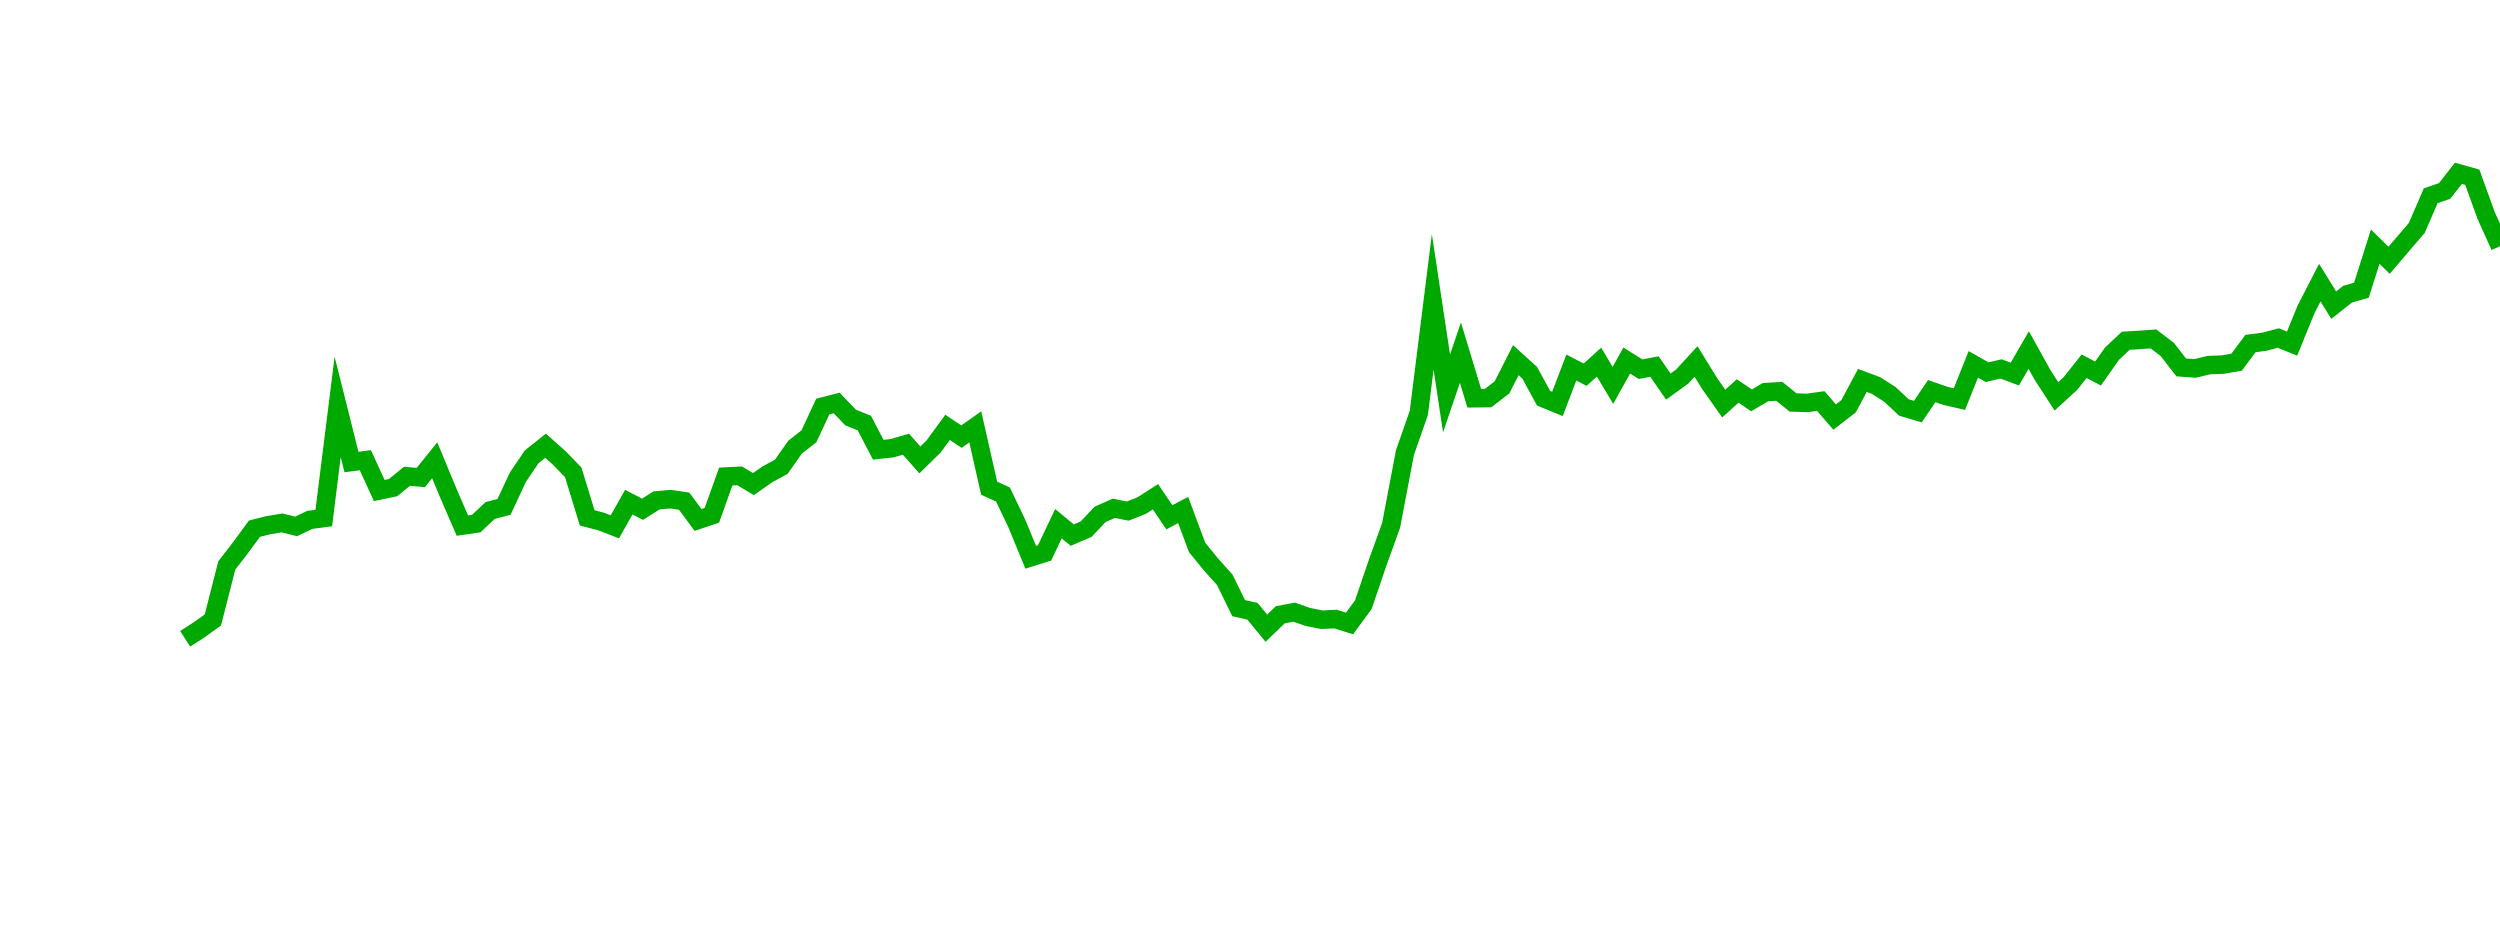 <?xml version="1.0" encoding="UTF-8"?>
<svg xmlns="http://www.w3.org/2000/svg" xmlns:xlink="http://www.w3.org/1999/xlink" width="135pt" height="50pt" viewBox="0 0 135 50" version="1.1">
<defs>
<clipPath id="DK1H12BwBw__clip1">
  <path d="M 9.5 0 L 135 0 L 135 40.5 L 9.5 40.5 Z M 9.5 0 "/>
</clipPath>
</defs>
<g id="surface1944225">
<g clip-path="url(#DK1H12BwBw__clip1)" clip-rule="nonzero">
<path style="fill:none;stroke-width:1;stroke-linecap:butt;stroke-linejoin:miter;stroke:rgb(0%,66.275%,0%);stroke-opacity:1;stroke-miterlimit:10;" d="M 10 34.496 L 10.75 34.012 L 11.496 33.477 L 12.246 30.535 L 12.992 29.57 L 13.742 28.547 L 14.492 28.359 L 15.238 28.238 L 15.988 28.426 L 16.738 28.07 L 17.484 27.973 L 18.234 21.973 L 18.98 24.949 L 19.73 24.852 L 20.48 26.488 L 21.227 26.332 L 21.977 25.719 L 22.723 25.785 L 23.473 24.855 L 24.223 26.66 L 24.969 28.383 L 25.719 28.273 L 26.469 27.566 L 27.215 27.375 L 27.965 25.77 L 28.711 24.668 L 29.461 24.07 L 30.211 24.738 L 30.957 25.512 L 31.707 27.965 L 32.457 28.16 L 33.203 28.449 L 33.953 27.117 L 34.699 27.5 L 35.449 27.023 L 36.199 26.953 L 36.945 27.062 L 37.695 28.078 L 38.441 27.828 L 39.191 25.734 L 39.941 25.695 L 40.688 26.141 L 41.438 25.613 L 42.188 25.207 L 42.934 24.145 L 43.684 23.559 L 44.43 21.953 L 45.18 21.762 L 45.93 22.543 L 46.676 22.848 L 47.426 24.285 L 48.172 24.203 L 48.922 23.988 L 49.672 24.836 L 50.418 24.105 L 51.168 23.078 L 51.918 23.578 L 52.664 23.051 L 53.414 26.363 L 54.16 26.703 L 54.91 28.273 L 55.66 30.094 L 56.406 29.859 L 57.156 28.281 L 57.902 28.895 L 58.652 28.574 L 59.402 27.777 L 60.148 27.449 L 60.898 27.598 L 61.648 27.301 L 62.395 26.824 L 63.145 27.934 L 63.891 27.539 L 64.641 29.559 L 65.391 30.477 L 66.137 31.309 L 66.887 32.84 L 67.633 33.008 L 68.383 33.922 L 69.133 33.199 L 69.879 33.055 L 70.629 33.316 L 71.379 33.465 L 72.125 33.43 L 72.875 33.668 L 73.621 32.652 L 74.371 30.445 L 75.121 28.363 L 75.867 24.441 L 76.617 22.293 L 77.367 16.297 L 78.113 21.242 L 78.863 19.043 L 79.609 21.504 L 80.359 21.496 L 81.109 20.918 L 81.855 19.449 L 82.605 20.129 L 83.352 21.504 L 84.102 21.812 L 84.852 19.848 L 85.598 20.234 L 86.348 19.555 L 87.098 20.809 L 87.844 19.469 L 88.594 19.938 L 89.34 19.793 L 90.09 20.875 L 90.84 20.332 L 91.586 19.52 L 92.336 20.734 L 93.082 21.793 L 93.832 21.113 L 94.582 21.617 L 95.328 21.18 L 96.078 21.129 L 96.828 21.734 L 97.574 21.758 L 98.324 21.656 L 99.07 22.52 L 99.82 21.941 L 100.57 20.543 L 101.316 20.824 L 102.066 21.305 L 102.812 22.004 L 103.562 22.227 L 104.312 21.121 L 105.059 21.379 L 105.809 21.551 L 106.559 19.676 L 107.305 20.098 L 108.055 19.922 L 108.801 20.199 L 109.551 18.902 L 110.301 20.254 L 111.047 21.402 L 111.797 20.715 L 112.543 19.777 L 113.293 20.172 L 114.043 19.105 L 114.789 18.402 L 115.539 18.355 L 116.289 18.301 L 117.035 18.871 L 117.785 19.84 L 118.531 19.895 L 119.281 19.715 L 120.031 19.688 L 120.777 19.559 L 121.527 18.551 L 122.277 18.453 L 123.023 18.254 L 123.773 18.555 L 124.52 16.719 L 125.27 15.262 L 126.02 16.477 L 126.766 15.887 L 127.516 15.672 L 128.262 13.32 L 129.012 14.055 L 129.762 13.176 L 130.508 12.305 L 131.258 10.57 L 132.008 10.312 L 132.754 9.359 L 133.504 9.57 L 134.25 11.633 L 135 13.293 "/>
</g>
</g>
</svg>
